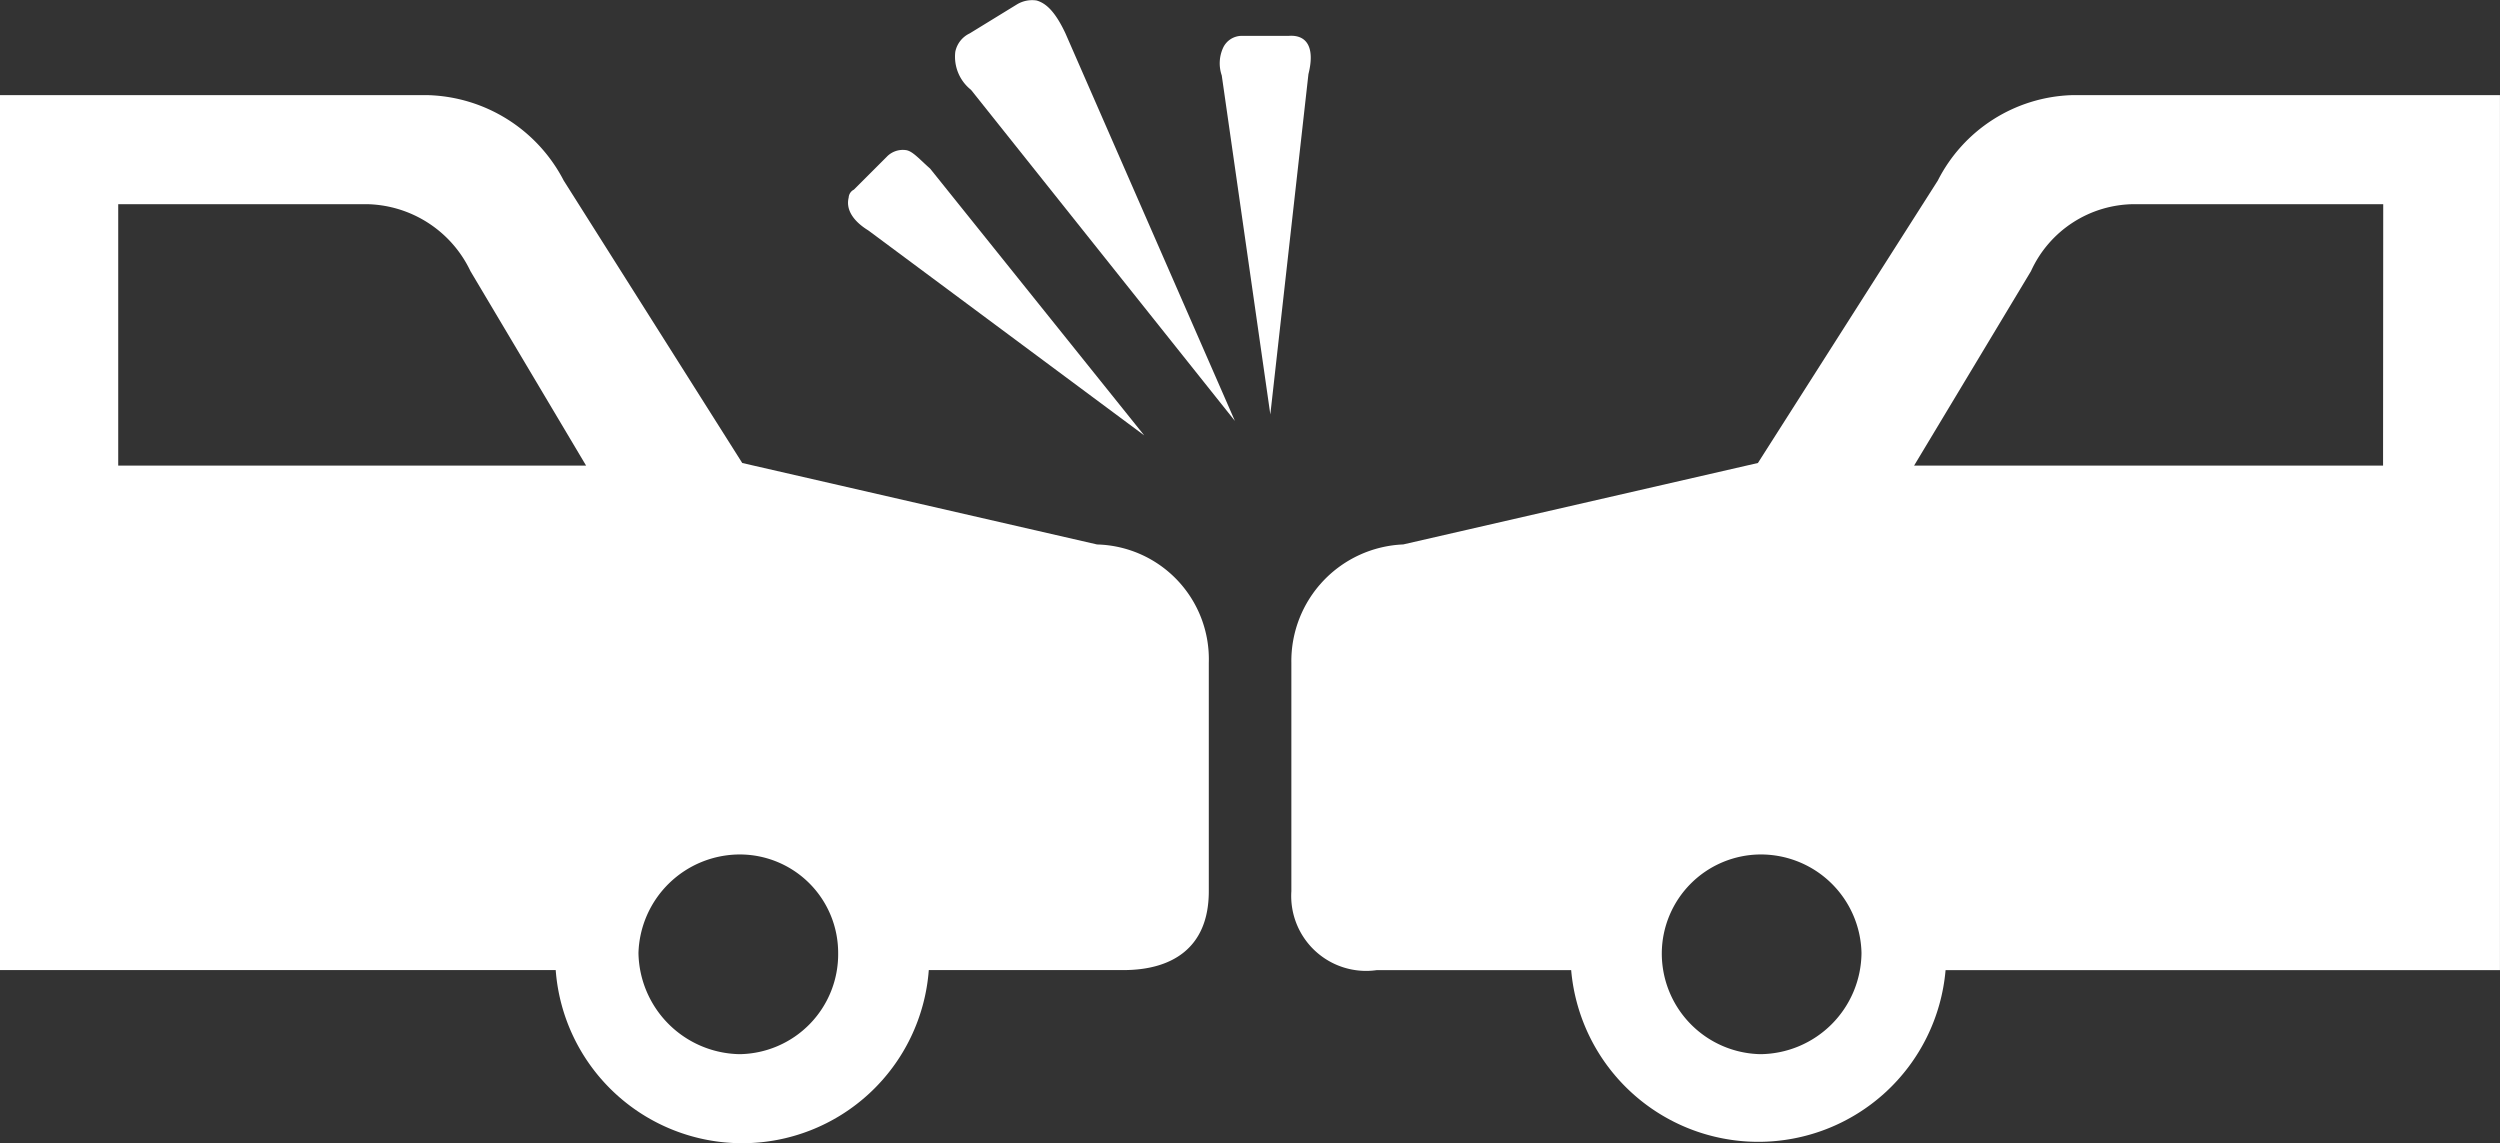 <svg xmlns="http://www.w3.org/2000/svg" xmlns:xlink="http://www.w3.org/1999/xlink" width="62.533" height="28.601" viewBox="0 0 62.533 28.601">
  <rect x="0" y="0" width="62.533" height="28.601" fill="#333333" stroke="none"/>
  <defs>
    <clipPath id="clip-path">
      <rect id="Rectangle_976" data-name="Rectangle 976" width="62.533" height="28.601" fill="#fff"/>
    </clipPath>
  </defs>
  <g id="Group_2969" data-name="Group 2969" transform="translate(0 0)">
    <g id="Group_2968" data-name="Group 2968" transform="translate(0 0)" clip-path="url(#clip-path)">
      <path id="Path_6662" data-name="Path 6662" d="M11.5,1.229l-.953,8.511L9.332,1.261a.933.933,0,0,1,.033-.69.515.515,0,0,1,.46-.3h1.183c.46-.033.657.3.493.953" transform="translate(21.228 0.626)" fill="#fff"/>
      <path id="Path_6663" data-name="Path 6663" d="M27.438,11.962,18.566,9.925,14.1,2.86A3.95,3.95,0,0,0,10.712.724H0V22.609H13.9a4.679,4.679,0,0,0,9.332,0H28.1c1.183,0,2.136-.526,2.136-1.972V14.92a2.87,2.87,0,0,0-2.793-2.957M2.957,9.991V3.451H9.168a2.929,2.929,0,0,1,2.6,1.676l2.892,4.863ZM18.5,24.712a2.575,2.575,0,0,1-2.53-2.53,2.54,2.54,0,0,1,2.53-2.465,2.461,2.461,0,0,1,2.465,2.465,2.5,2.5,0,0,1-2.465,2.53" transform="translate(0 1.656)" fill="#fff"/>
      <path id="Path_6664" data-name="Path 6664" d="M29.349.724A3.9,3.9,0,0,0,26,2.86L21.5,9.925l-8.872,2.037A2.921,2.921,0,0,0,9.83,14.92v5.718a1.873,1.873,0,0,0,2.136,1.972h4.863a4.7,4.7,0,0,0,9.365,0H40.061V.724ZM21.561,24.712a2.518,2.518,0,0,1-2.465-2.53,2.482,2.482,0,0,1,2.465-2.465,2.518,2.518,0,0,1,2.53,2.465,2.553,2.553,0,0,1-2.53,2.53M37.137,9.991H25.406L28.33,5.127a2.854,2.854,0,0,1,2.6-1.676h6.211Z" transform="translate(22.471 1.656)" fill="#fff"/>
      <path id="Path_6665" data-name="Path 6665" d="M13.865,8.283l-6.9-5.126c-.427-.263-.559-.559-.493-.822a.238.238,0,0,1,.131-.2l.822-.822a.557.557,0,0,1,.493-.164c.164.033.329.23.591.46Z" transform="translate(14.756 2.608)" fill="#fff"/>
      <path id="Path_6666" data-name="Path 6666" d="M14.281,10.528l-6.6-8.281a1.058,1.058,0,0,1-.394-.953.652.652,0,0,1,.361-.46L8.826.111a.735.735,0,0,1,.493-.1c.23.066.46.263.723.822Z" transform="translate(16.608 0.001)" fill="#fff"/>
    </g>
  </g>
</svg>
